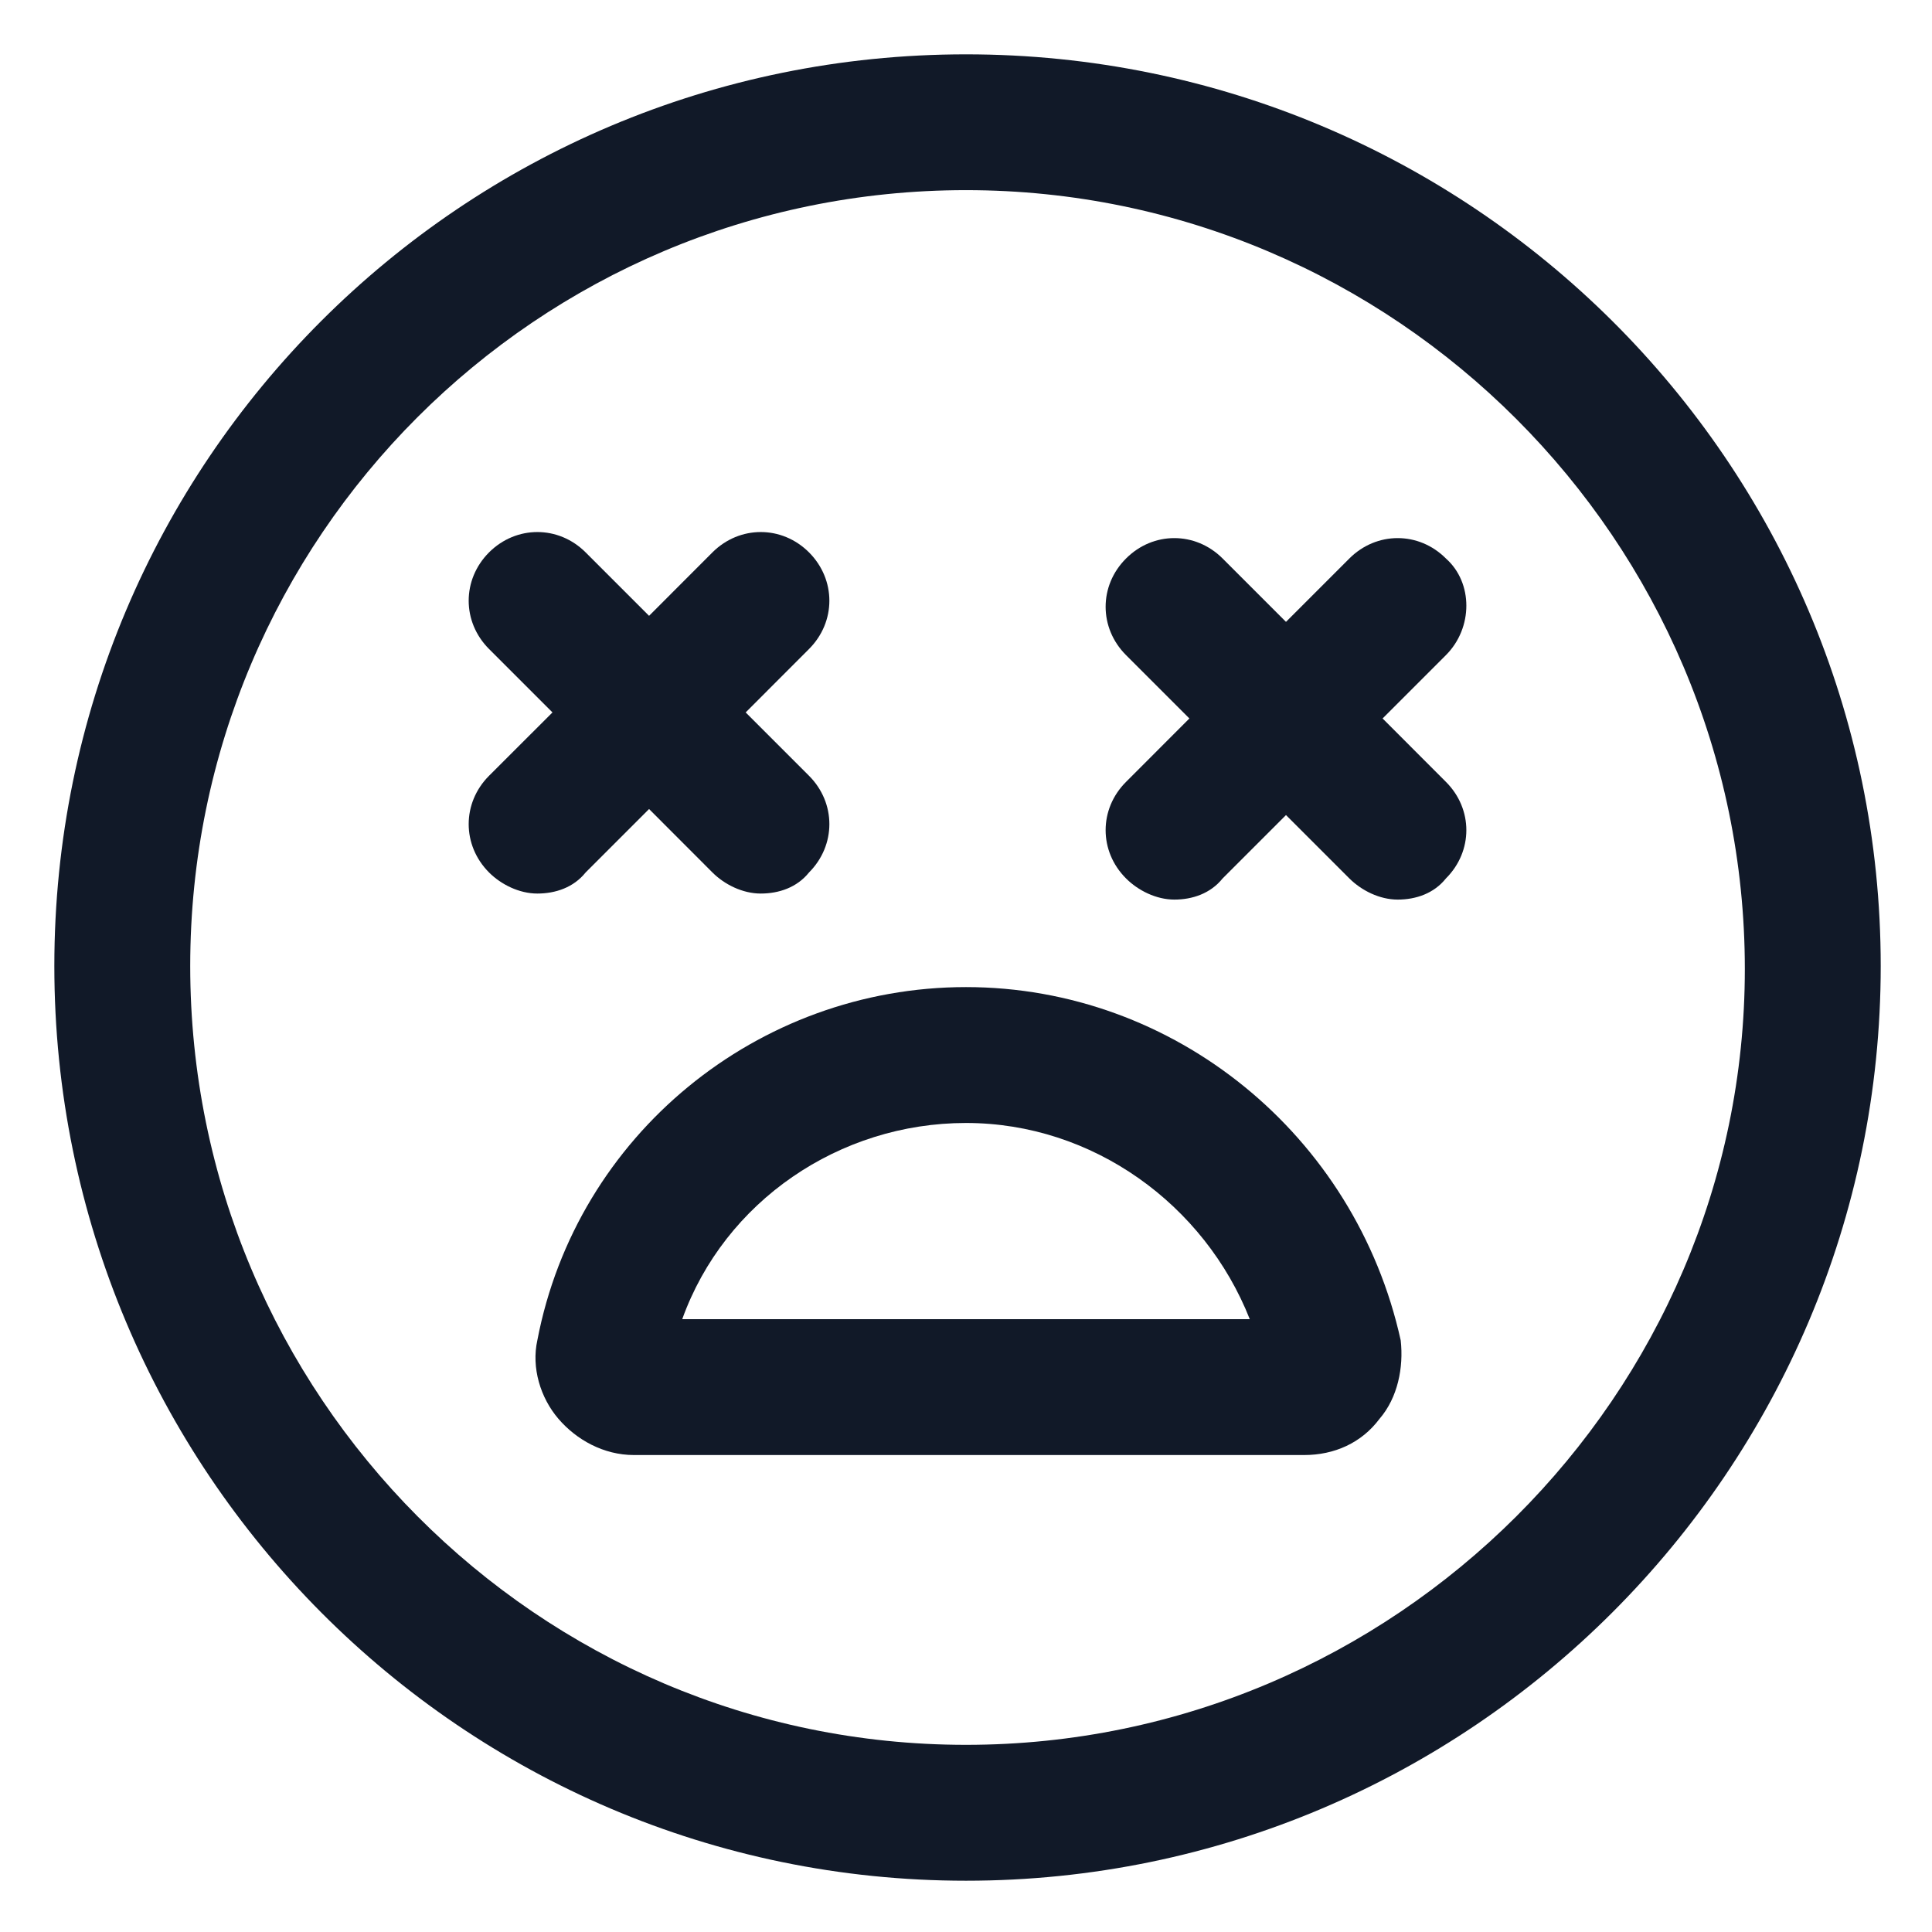 <svg xmlns="http://www.w3.org/2000/svg" width="24" height="24" viewBox="0 0 24 24" fill="none"><g clip-path="url(#clip0_501_48793)"><path d="M12 0.675C5.738 0.675 0.675 5.737 0.675 12C0.675 18.262 5.738 23.363 12 23.363C18.262 23.363 23.363 18.262 23.363 12C23.363 5.737 18.262 0.675 12 0.675ZM12 21.675C6.675 21.675 2.363 17.325 2.363 12C2.363 6.675 6.675 2.362 12 2.362C17.325 2.362 21.675 6.712 21.675 12.037C21.675 17.325 17.325 21.675 12 21.675Z" fill="#111928"></path><path d="M7.275 10.838L8.063 10.05L8.85 10.838C9 10.988 9.225 11.1 9.45 11.1C9.675 11.1 9.9 11.025 10.05 10.838C10.387 10.5 10.387 9.975 10.05 9.637L9.263 8.85L10.05 8.062C10.387 7.725 10.387 7.2 10.05 6.862C9.713 6.525 9.188 6.525 8.85 6.862L8.063 7.65L7.275 6.862C6.938 6.525 6.413 6.525 6.075 6.862C5.738 7.2 5.738 7.725 6.075 8.062L6.863 8.85L6.075 9.637C5.738 9.975 5.738 10.5 6.075 10.838C6.225 10.988 6.45 11.1 6.675 11.1C6.9 11.1 7.125 11.025 7.275 10.838Z" fill="#111928"></path><path d="M17.962 6.938C17.625 6.6 17.1 6.6 16.762 6.938L15.975 7.725L15.188 6.938C14.85 6.6 14.325 6.6 13.988 6.938C13.65 7.275 13.65 7.8 13.988 8.138L14.775 8.925L13.988 9.713C13.65 10.05 13.65 10.575 13.988 10.912C14.137 11.062 14.363 11.175 14.588 11.175C14.812 11.175 15.037 11.1 15.188 10.912L15.975 10.125L16.762 10.912C16.913 11.062 17.137 11.175 17.363 11.175C17.587 11.175 17.812 11.1 17.962 10.912C18.3 10.575 18.3 10.05 17.962 9.713L17.175 8.925L17.962 8.138C18.3 7.8 18.3 7.238 17.962 6.938Z" fill="#111928"></path><path d="M12 12.262C9.412 12.262 7.162 14.1 6.675 16.65C6.6 16.988 6.712 17.363 6.937 17.625C7.162 17.887 7.5 18.075 7.875 18.075H16.2C16.575 18.075 16.913 17.925 17.137 17.625C17.363 17.363 17.438 16.988 17.4 16.65C16.837 14.1 14.588 12.262 12 12.262ZM8.475 16.387C9 14.925 10.425 13.95 12 13.95C13.575 13.95 14.963 14.963 15.525 16.387H8.475Z" fill="#111928"></path></g><defs><clipPath id="clip0_501_48793"><rect width="24" height="24" fill="white"></rect></clipPath></defs></svg>